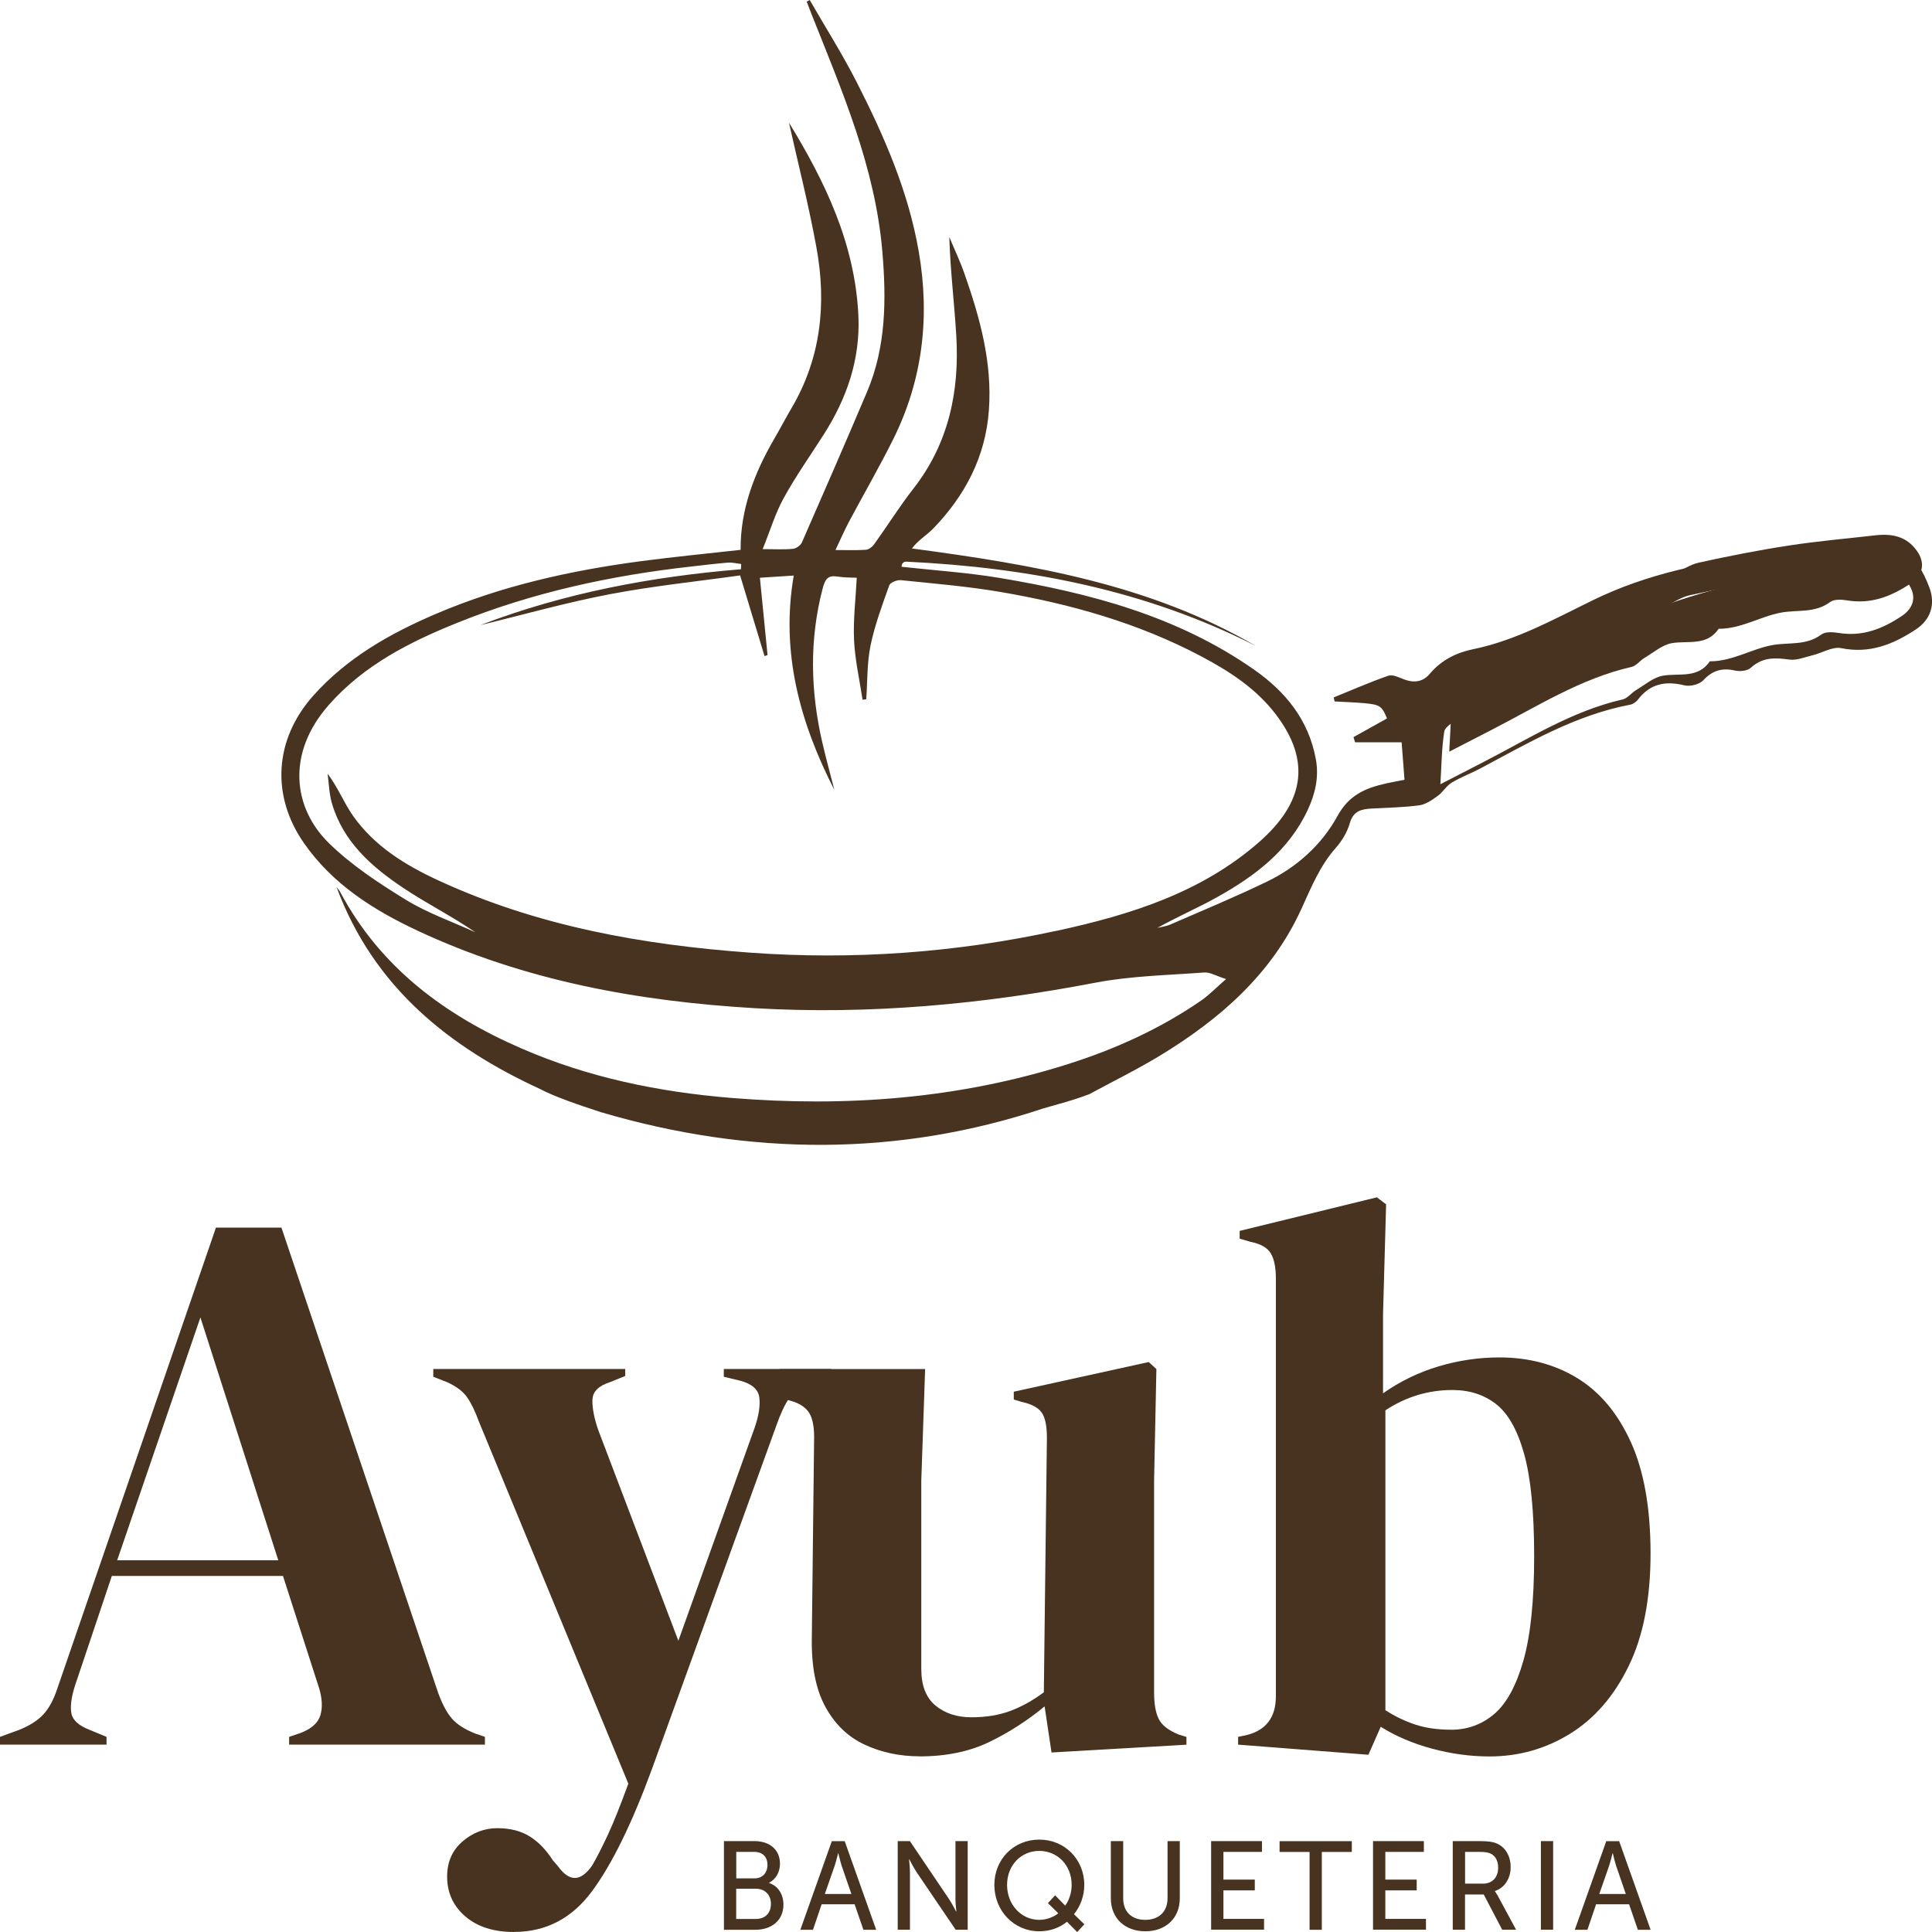 <svg width="90" height="90" viewBox="0 0 90 90" fill="none" xmlns="http://www.w3.org/2000/svg">
<g clip-path="url(#clip0_3_292)">
<path d="M87.373 24.936C86.023 25.09 84.668 25.208 83.324 25.414C81.921 25.629 80.526 25.904 79.141 26.209C78.72 26.3 78.338 26.575 77.938 26.763C77.964 26.857 77.994 26.95 78.021 27.044C81.437 26.575 84.853 26.107 88.271 25.638C88.271 25.716 88.274 25.795 88.277 25.877C87.674 25.976 87.071 26.085 86.465 26.179C83.258 26.672 80.054 27.216 77.015 28.399C74.089 29.539 71.211 30.797 68.317 32.025C68.07 32.131 67.723 32.355 67.69 32.567C67.571 33.341 67.568 34.133 67.511 35.016C68.222 34.65 68.843 34.33 69.461 34.012C71.593 32.92 73.626 31.608 76.003 31.067C76.23 31.015 76.403 30.764 76.621 30.637C77.036 30.392 77.439 30.035 77.887 29.96C78.651 29.832 79.508 30.108 80.063 29.291C81.102 29.297 81.992 28.72 82.966 28.538C83.733 28.396 84.545 28.574 85.253 28.045C85.441 27.903 85.799 27.927 86.062 27.97C87.164 28.151 88.101 27.785 89 27.183C89.576 26.796 89.707 26.236 89.295 25.659C88.815 24.981 88.131 24.851 87.37 24.936H87.373Z" fill="#47331F"/>
<path d="M89.878 27.371C89.28 25.771 88.498 25.254 86.808 25.402C85.241 25.541 83.676 25.707 82.115 25.88C79.383 26.182 76.713 26.739 74.214 27.954C72.402 28.838 70.634 29.83 68.631 30.241C67.846 30.401 67.147 30.746 66.612 31.381C66.278 31.777 65.866 31.823 65.397 31.644C65.164 31.557 64.872 31.408 64.672 31.478C63.812 31.777 62.976 32.146 62.131 32.488C62.143 32.552 62.155 32.612 62.17 32.676C62.633 32.703 63.095 32.715 63.555 32.757C64.287 32.824 64.376 32.893 64.612 33.468C64.09 33.758 63.57 34.049 63.05 34.339C63.074 34.418 63.098 34.499 63.125 34.578H65.293C65.338 35.174 65.382 35.742 65.427 36.326C65.111 36.389 64.839 36.435 64.573 36.495C63.63 36.707 62.847 37.019 62.304 38.014C61.567 39.359 60.405 40.403 59.011 41.074C57.539 41.785 56.028 42.411 54.529 43.064C54.338 43.149 54.123 43.173 53.917 43.225C54.837 42.708 55.792 42.299 56.697 41.794C58.449 40.817 60.029 39.635 60.919 37.729C61.268 36.976 61.453 36.202 61.295 35.355C60.955 33.519 59.874 32.21 58.411 31.188C54.849 28.698 50.779 27.628 46.59 26.926C45.073 26.672 43.532 26.572 42.004 26.403C41.983 26.258 42.099 26.158 42.21 26.164C47.886 26.433 53.377 27.483 58.5 30.09C53.58 27.223 48.125 26.303 42.481 25.55C42.762 25.166 43.165 24.939 43.473 24.622C44.957 23.082 45.912 21.286 46.067 19.096C46.226 16.876 45.646 14.795 44.927 12.745C44.724 12.164 44.458 11.608 44.222 11.042C44.27 12.609 44.458 14.127 44.548 15.648C44.7 18.237 44.192 20.651 42.562 22.747C41.905 23.59 41.335 24.501 40.711 25.369C40.627 25.484 40.466 25.602 40.332 25.611C39.899 25.641 39.46 25.623 38.919 25.623C39.164 25.105 39.34 24.697 39.55 24.304C40.233 23.019 40.965 21.758 41.613 20.454C42.986 17.69 43.324 14.768 42.801 11.729C42.317 8.922 41.195 6.354 39.92 3.85C39.251 2.534 38.457 1.279 37.719 0C37.671 0.024 37.624 0.051 37.579 0.076C37.654 0.269 37.725 0.463 37.803 0.656C39.227 4.24 40.768 7.788 41.102 11.704C41.29 13.93 41.284 16.141 40.395 18.243C39.4 20.59 38.382 22.928 37.358 25.263C37.298 25.402 37.095 25.55 36.946 25.565C36.534 25.608 36.113 25.58 35.528 25.58C35.874 24.724 36.113 23.92 36.507 23.203C37.074 22.172 37.758 21.207 38.391 20.212C39.451 18.546 40.075 16.734 39.988 14.735C39.839 11.338 38.406 8.414 36.752 5.713C37.167 7.573 37.671 9.539 38.033 11.529C38.511 14.145 38.248 16.677 36.871 19.014C36.6 19.477 36.352 19.952 36.083 20.415C35.145 22.024 34.486 23.72 34.501 25.614C32.912 25.792 31.389 25.94 29.873 26.14C26.585 26.575 23.361 27.289 20.294 28.602C18.168 29.512 16.171 30.64 14.594 32.406C12.788 34.43 12.612 37.049 14.155 39.269C15.496 41.195 17.398 42.393 19.452 43.355C24.436 45.687 29.738 46.648 35.175 46.966C40.511 47.277 45.784 46.781 51.03 45.777C52.69 45.46 54.404 45.429 56.094 45.302C56.362 45.281 56.646 45.46 57.115 45.608C56.613 46.046 56.306 46.37 55.947 46.615C54.039 47.928 51.952 48.871 49.761 49.567C44.64 51.191 39.397 51.578 34.074 51.146C30.691 50.87 27.4 50.196 24.271 48.832C20.73 47.289 17.733 45.085 15.851 41.561C15.807 41.474 15.735 41.401 15.678 41.322C17.413 46.013 20.975 48.808 25.167 50.734C25.785 51.07 26.988 51.484 27.977 51.805C34.934 53.858 41.867 53.88 48.614 51.63C49.447 51.388 49.853 51.303 50.74 50.973C51.854 50.368 52.98 49.818 54.048 49.168C56.822 47.477 59.226 45.399 60.623 42.342C61.077 41.35 61.48 40.342 62.217 39.508C62.51 39.178 62.761 38.764 62.88 38.343C63.044 37.775 63.418 37.693 63.886 37.666C64.63 37.623 65.376 37.614 66.114 37.515C66.415 37.475 66.711 37.267 66.971 37.079C67.213 36.907 67.374 36.61 67.625 36.459C68.04 36.205 68.505 36.039 68.938 35.809C71.187 34.611 73.393 33.308 75.94 32.827C76.071 32.803 76.218 32.7 76.301 32.591C76.872 31.844 77.588 31.711 78.463 31.925C78.732 31.992 79.165 31.883 79.347 31.69C79.783 31.218 80.234 31.103 80.834 31.239C81.061 31.29 81.407 31.251 81.565 31.103C82.109 30.607 82.691 30.634 83.351 30.725C83.703 30.773 84.091 30.607 84.458 30.519C84.9 30.41 85.369 30.111 85.769 30.193C87.095 30.462 88.191 30.02 89.251 29.319C89.934 28.868 90.17 28.154 89.881 27.374L89.878 27.371ZM49.253 43.352C44.527 44.38 39.744 44.728 34.928 44.377C29.932 44.014 25.036 43.143 20.435 41.02C18.9 40.312 17.449 39.429 16.446 38.005C16.022 37.403 15.75 36.692 15.26 36.039C15.323 36.495 15.332 36.967 15.457 37.406C15.98 39.211 17.305 40.37 18.771 41.353C19.861 42.084 21.044 42.674 22.145 43.43C21.059 42.931 19.912 42.535 18.9 41.912C17.637 41.135 16.365 40.3 15.311 39.266C13.651 37.633 13.332 35.089 15.317 32.839C16.947 30.988 19.073 29.911 21.294 29.016C24.8 27.601 28.457 26.808 32.202 26.391C32.772 26.327 33.342 26.255 33.912 26.209C34.115 26.194 34.321 26.252 34.527 26.273C34.525 26.355 34.519 26.436 34.516 26.518C30.356 26.86 26.287 27.622 22.372 29.122C24.379 28.635 26.373 28.069 28.398 27.682C30.431 27.295 32.497 27.084 34.477 26.805C34.892 28.175 35.253 29.37 35.614 30.561C35.662 30.546 35.707 30.531 35.755 30.519C35.638 29.34 35.522 28.157 35.399 26.914C35.981 26.875 36.42 26.848 36.976 26.811C36.358 30.392 37.265 33.668 38.869 36.801C38.678 36.057 38.475 35.316 38.301 34.566C37.755 32.183 37.698 29.805 38.322 27.416C38.442 26.962 38.57 26.787 39.027 26.86C39.337 26.911 39.657 26.899 39.911 26.914C39.86 27.912 39.741 28.871 39.785 29.824C39.83 30.752 40.042 31.672 40.182 32.597C40.239 32.591 40.296 32.582 40.353 32.576C40.412 31.738 40.386 30.885 40.553 30.072C40.75 29.116 41.096 28.19 41.425 27.268C41.472 27.135 41.786 27.008 41.962 27.026C43.524 27.186 45.094 27.316 46.641 27.582C49.871 28.136 53.009 29.019 55.932 30.561C57.255 31.26 58.515 32.068 59.444 33.293C61.104 35.482 60.73 37.403 58.661 39.22C55.974 41.579 52.66 42.614 49.253 43.355V43.352ZM88.588 28.698C87.692 29.3 86.751 29.666 85.65 29.485C85.384 29.442 85.029 29.418 84.841 29.561C84.133 30.09 83.321 29.911 82.553 30.053C81.58 30.235 80.687 30.813 79.651 30.806C79.096 31.62 78.239 31.348 77.475 31.475C77.027 31.547 76.624 31.904 76.209 32.152C75.994 32.279 75.818 32.53 75.591 32.582C73.214 33.123 71.181 34.436 69.049 35.528C68.428 35.845 67.81 36.166 67.099 36.532C67.153 35.645 67.159 34.853 67.278 34.082C67.311 33.87 67.657 33.646 67.905 33.541C70.799 32.316 73.677 31.055 76.603 29.914C79.642 28.729 82.846 28.187 86.053 27.694C86.659 27.601 87.262 27.495 87.865 27.392C87.865 27.313 87.862 27.235 87.859 27.153C84.444 27.622 81.028 28.091 77.609 28.559C77.582 28.466 77.552 28.372 77.525 28.278C77.926 28.088 78.308 27.815 78.729 27.725C80.114 27.422 81.508 27.144 82.912 26.929C84.255 26.724 85.611 26.606 86.96 26.451C87.719 26.364 88.403 26.497 88.886 27.174C89.298 27.755 89.167 28.311 88.591 28.698H88.588Z" fill="#47331F"/>
<path d="M33.724 85.766H35.152C35.838 85.766 36.334 86.153 36.334 86.818C36.334 87.221 36.137 87.544 35.826 87.707V87.72C36.253 87.85 36.495 88.258 36.495 88.721C36.495 89.498 35.901 89.897 35.184 89.897H33.724V85.769V85.766ZM35.152 87.502C35.522 87.502 35.752 87.239 35.752 86.876C35.752 86.513 35.534 86.268 35.14 86.268H34.298V87.502H35.152ZM35.214 89.392C35.653 89.392 35.913 89.111 35.913 88.691C35.913 88.27 35.635 87.983 35.208 87.983H34.295V89.392H35.211H35.214Z" fill="#47331F"/>
<path d="M39.809 88.709H38.275L37.872 89.897H37.283L38.749 85.769H39.35L40.816 89.897H40.221L39.812 88.709H39.809ZM39.042 86.334C39.042 86.334 38.95 86.709 38.881 86.918L38.424 88.228H39.66L39.209 86.918C39.141 86.706 39.054 86.334 39.054 86.334H39.042Z" fill="#47331F"/>
<path d="M41.819 85.766H42.386L44.199 88.451C44.348 88.672 44.539 89.047 44.539 89.047H44.551C44.551 89.047 44.509 88.678 44.509 88.451V85.766H45.079V89.894H44.518L42.7 87.215C42.55 86.988 42.359 86.613 42.359 86.613H42.347C42.347 86.613 42.389 86.982 42.389 87.215V89.894H41.819V85.766Z" fill="#47331F"/>
<path d="M48.414 85.696C49.597 85.696 50.51 86.616 50.51 87.807C50.51 88.328 50.325 88.808 50.03 89.171L50.513 89.64L50.179 90.003L49.704 89.522C49.352 89.809 48.907 89.967 48.411 89.967C47.235 89.967 46.321 89.014 46.321 87.807C46.321 86.601 47.235 85.696 48.411 85.696H48.414ZM48.414 89.434C48.719 89.434 49.062 89.323 49.298 89.129L48.817 88.654L49.152 88.291L49.621 88.772C49.806 88.515 49.922 88.17 49.922 87.807C49.922 86.894 49.265 86.222 48.414 86.222C47.563 86.222 46.913 86.894 46.913 87.807C46.913 88.721 47.569 89.434 48.414 89.434Z" fill="#47331F"/>
<path d="M51.753 85.766H52.323V88.433C52.323 89.066 52.726 89.434 53.35 89.434C53.974 89.434 54.389 89.066 54.389 88.421V85.766H54.959V88.433C54.959 89.353 54.308 89.967 53.353 89.967C52.398 89.967 51.747 89.353 51.747 88.433V85.766H51.753Z" fill="#47331F"/>
<path d="M56.419 85.766H58.787V86.268H56.992V87.559H58.453V88.061H56.992V89.389H58.885V89.891H56.419V85.763V85.766Z" fill="#47331F"/>
<path d="M61.005 86.271H59.608V85.769H62.973V86.271H61.575V89.897H61.005V86.271Z" fill="#47331F"/>
<path d="M63.961 85.766H66.329V86.268H64.534V87.559H65.995V88.061H64.534V89.389H66.427V89.891H63.961V85.763V85.766Z" fill="#47331F"/>
<path d="M67.675 85.766H68.924C69.351 85.766 69.53 85.802 69.685 85.86C70.1 86.017 70.372 86.434 70.372 86.976C70.372 87.517 70.082 87.947 69.637 88.092V88.104C69.637 88.104 69.682 88.155 69.76 88.291L70.626 89.894H69.978L69.118 88.252H68.246V89.894H67.675V85.766ZM69.067 87.75C69.512 87.75 69.79 87.463 69.79 87C69.79 86.694 69.673 86.48 69.467 86.362C69.356 86.304 69.225 86.268 68.906 86.268H68.249V87.747H69.07L69.067 87.75Z" fill="#47331F"/>
<path d="M71.781 85.766H72.351V89.894H71.781V85.766Z" fill="#47331F"/>
<path d="M75.886 88.709H74.352L73.948 89.897H73.36L74.826 85.769H75.427L76.892 89.897H76.298L75.889 88.709H75.886ZM75.119 86.334C75.119 86.334 75.026 86.709 74.958 86.918L74.501 88.228H75.737L75.286 86.918C75.218 86.706 75.131 86.334 75.131 86.334H75.119Z" fill="#47331F"/>
<path d="M0 81.272V80.909L0.899 80.582C1.376 80.388 1.75 80.153 2.012 79.871C2.275 79.593 2.49 79.197 2.66 78.689L10.059 57.188H13.111L20.402 78.834C20.593 79.366 20.808 79.774 21.047 80.053C21.285 80.331 21.659 80.567 22.16 80.763L22.59 80.909V81.272H13.469V80.909L14.006 80.727C14.508 80.534 14.815 80.261 14.923 79.907C15.03 79.557 15.012 79.139 14.869 78.652L13.182 73.414H5.21L3.487 78.543C3.32 79.076 3.266 79.502 3.326 79.817C3.386 80.131 3.667 80.385 4.171 80.582L4.962 80.909V81.272H0ZM5.458 72.685H12.964L9.336 61.371L5.458 72.685Z" fill="#47331F"/>
<path d="M23.955 90C22.996 90 22.238 89.758 21.674 89.271C21.109 88.787 20.829 88.167 20.829 87.417C20.829 86.737 21.068 86.192 21.548 85.781C22.026 85.37 22.567 85.164 23.164 85.164C23.761 85.164 24.265 85.291 24.671 85.545C25.078 85.799 25.439 86.168 25.749 86.655L26 86.945C26.526 87.674 27.054 87.659 27.58 86.909C27.795 86.546 28.039 86.065 28.317 85.472C28.592 84.877 28.908 84.084 29.27 83.089L22.304 66.21C22.137 65.75 21.957 65.378 21.766 65.1C21.575 64.822 21.265 64.586 20.832 64.389L20.184 64.135V63.773H29.126V64.099L28.407 64.389C27.881 64.559 27.609 64.831 27.598 65.209C27.586 65.584 27.675 66.053 27.866 66.609L31.601 76.433L35.157 66.501C35.349 65.944 35.42 65.475 35.372 65.1C35.325 64.725 35.026 64.462 34.474 64.317L33.718 64.135V63.773H38.711V64.135L37.919 64.389C37.367 64.559 36.985 64.801 36.77 65.118C36.555 65.433 36.352 65.871 36.158 66.428L30.374 82.397C29.44 84.943 28.508 86.846 27.574 88.107C26.639 89.368 25.43 89.997 23.946 89.997L23.955 90Z" fill="#47331F"/>
<path d="M42.846 81.816C41.911 81.816 41.054 81.634 40.278 81.272C39.499 80.909 38.889 80.319 38.448 79.508C38.003 78.695 37.794 77.624 37.818 76.287L37.925 66.939C37.925 66.382 37.83 65.98 37.639 65.738C37.447 65.496 37.149 65.327 36.74 65.23L36.31 65.085V63.775H43.096L42.917 68.977V77.745C42.917 78.522 43.138 79.091 43.583 79.454C44.025 79.817 44.583 79.998 45.252 79.998C45.921 79.998 46.521 79.901 47.047 79.708C47.572 79.514 48.101 79.224 48.626 78.834L48.769 66.975C48.769 66.419 48.686 66.022 48.519 65.793C48.351 65.563 48.041 65.4 47.584 65.303L47.226 65.194V64.831L53.511 63.449L53.869 63.775L53.762 68.977V78.837C53.762 79.369 53.833 79.784 53.977 80.074C54.12 80.364 54.43 80.609 54.911 80.803L55.269 80.912V81.275L48.984 81.638L48.662 79.49C47.871 80.143 47.017 80.697 46.094 81.144C45.172 81.592 44.088 81.819 42.843 81.819L42.846 81.816Z" fill="#47331F"/>
<path d="M63.746 81.743L57.676 81.272V80.909L58.034 80.836C58.969 80.618 59.435 80.01 59.435 79.018V59.556C59.435 59.048 59.357 58.658 59.202 58.392C59.047 58.126 58.73 57.944 58.249 57.848L57.748 57.702V57.34L64.14 55.776L64.57 56.102L64.427 61.232V64.906C65.218 64.35 66.078 63.93 67.013 63.651C67.947 63.373 68.891 63.234 69.849 63.234C71.213 63.234 72.423 63.555 73.477 64.199C74.531 64.843 75.361 65.835 75.973 67.181C76.582 68.527 76.889 70.254 76.889 72.365C76.889 74.476 76.549 76.227 75.865 77.621C75.185 79.015 74.274 80.065 73.136 80.766C71.999 81.468 70.748 81.822 69.383 81.822C68.496 81.822 67.607 81.701 66.708 81.459C65.809 81.217 65.015 80.875 64.319 80.44L63.743 81.749L63.746 81.743ZM67.589 80.579C68.356 80.579 69.025 80.337 69.601 79.85C70.174 79.366 70.631 78.534 70.966 77.358C71.3 76.181 71.467 74.563 71.467 72.501C71.467 70.438 71.312 68.85 71.001 67.734C70.691 66.618 70.252 65.844 69.691 65.406C69.129 64.97 68.452 64.752 67.66 64.752C66.535 64.752 65.493 65.067 64.537 65.699V79.669C64.991 79.959 65.46 80.183 65.938 80.34C66.415 80.497 66.968 80.576 67.589 80.576V80.579Z" fill="#47331F"/>
</g>
<defs>
<clipPath id="clip0_3_292">
<rect width="90" height="90" fill="white"/>
</clipPath>
</defs>
</svg>
